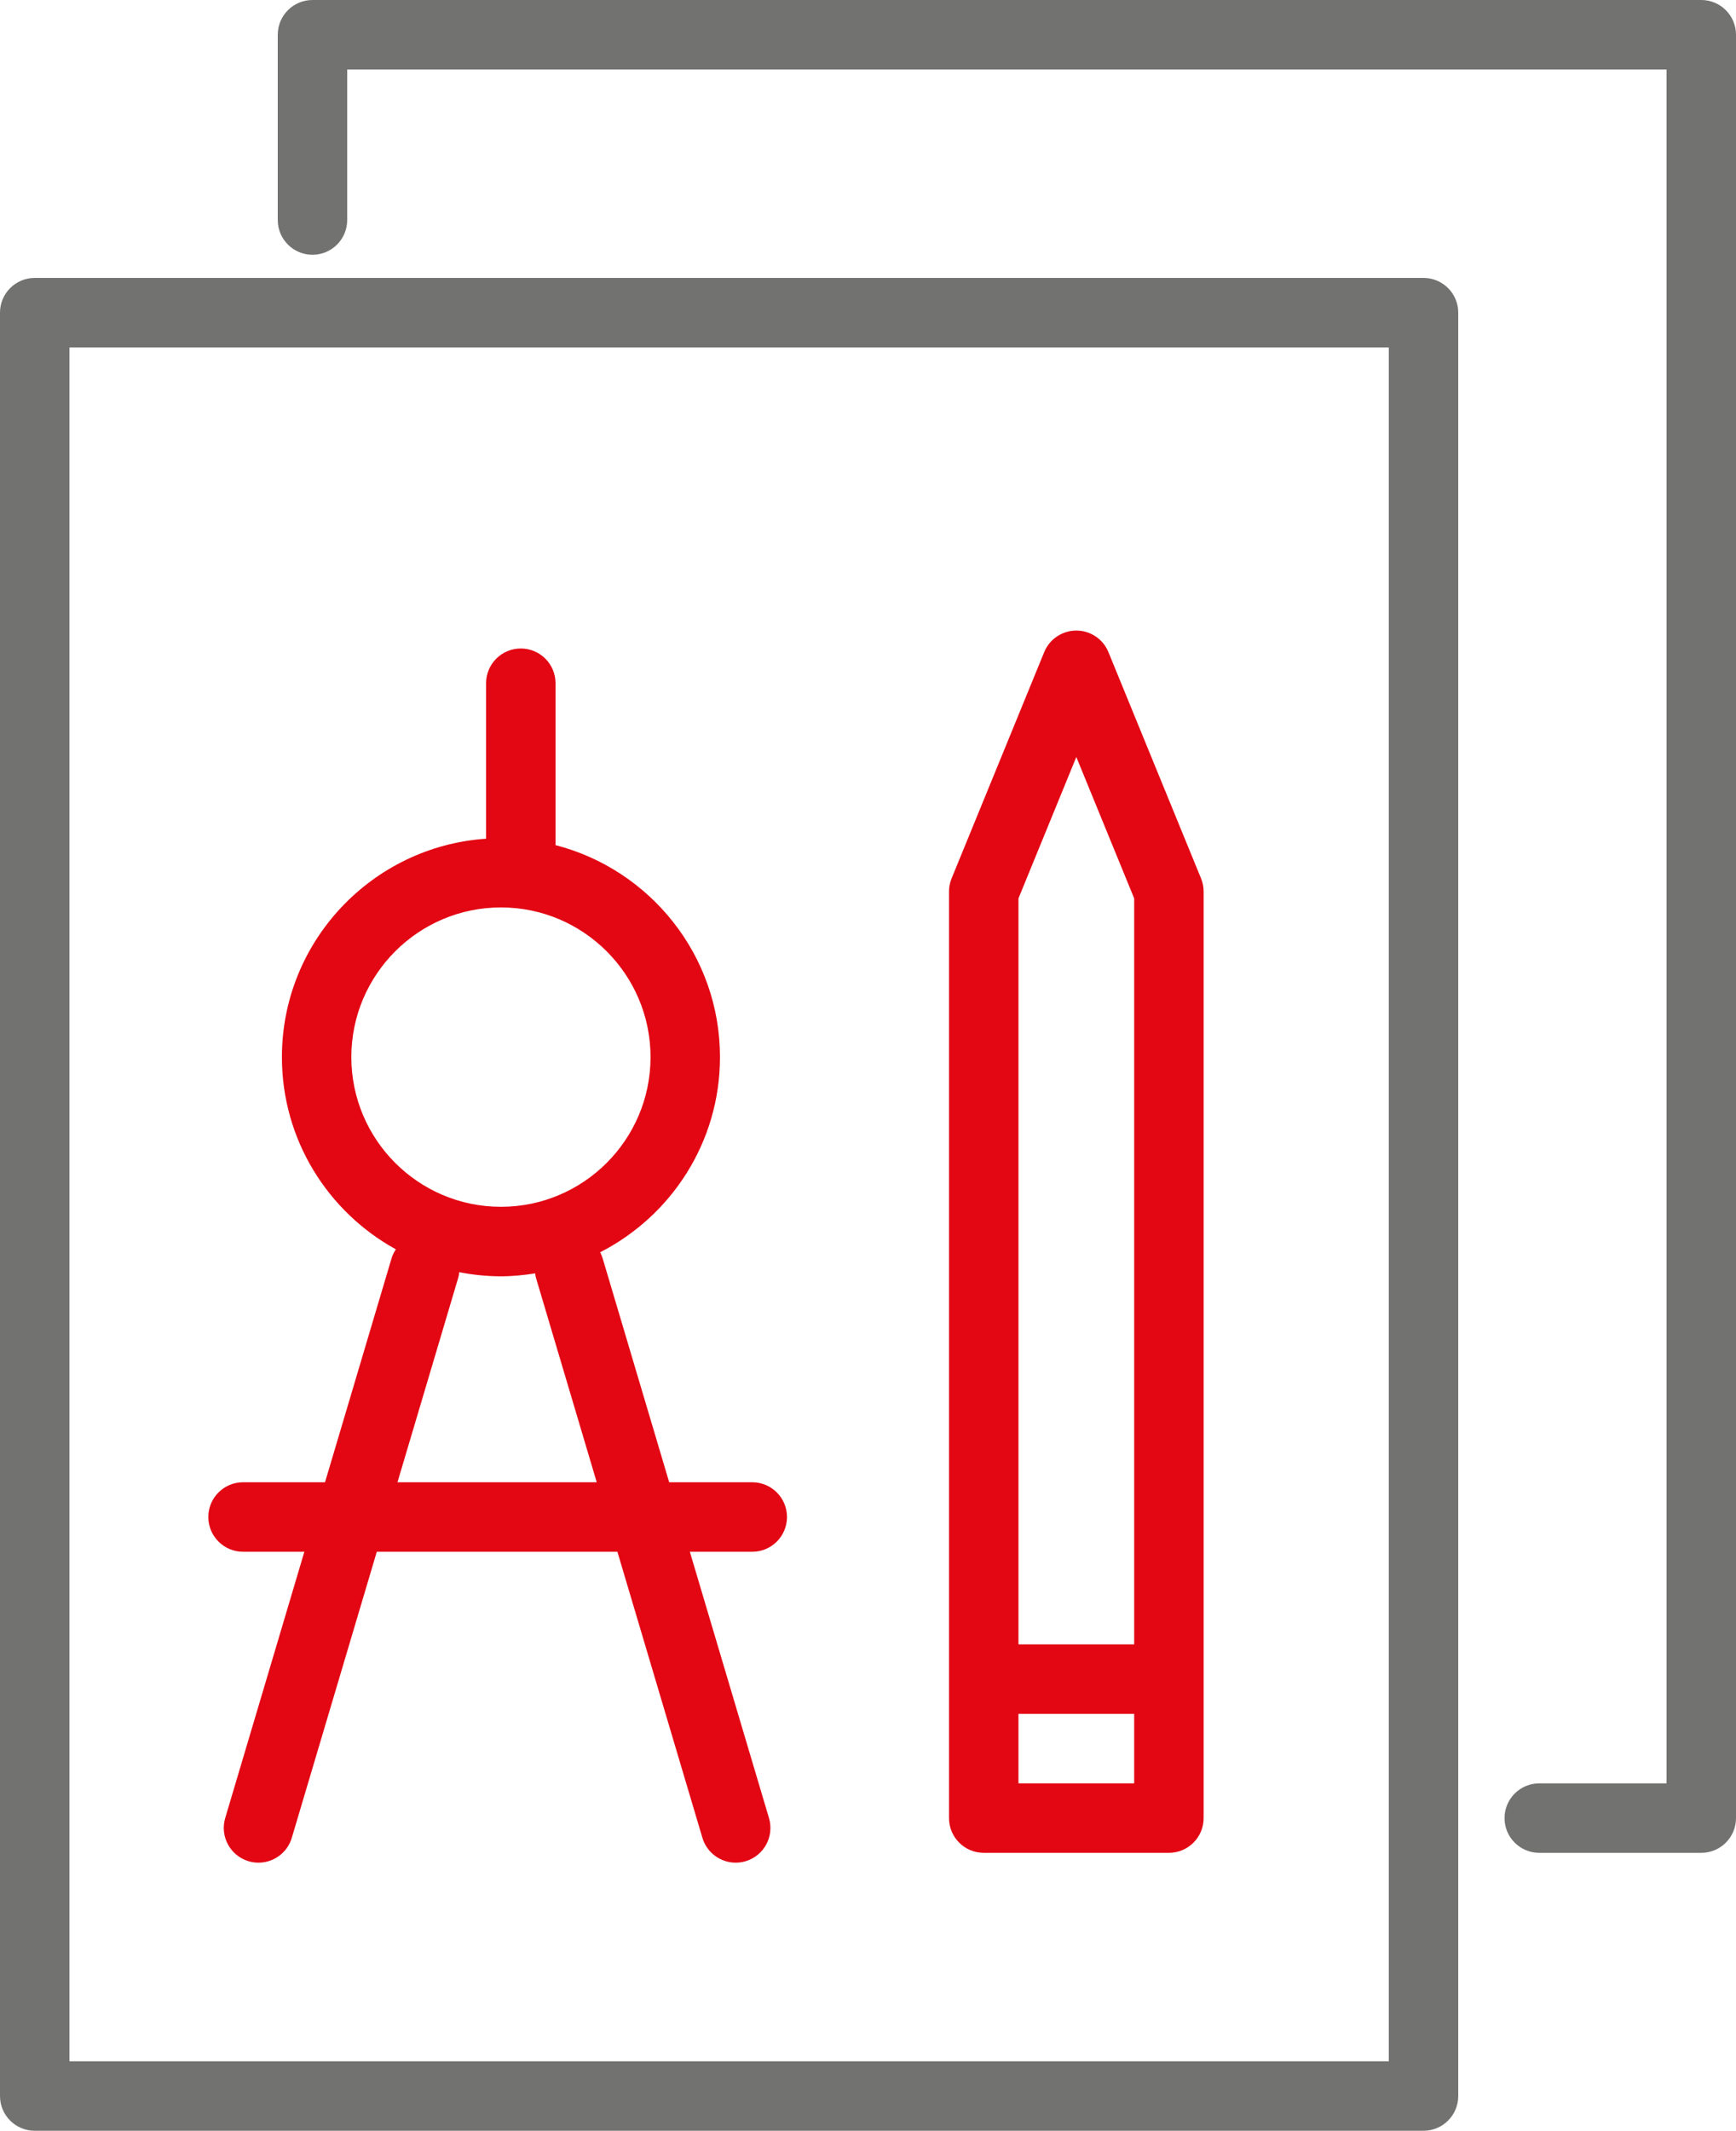 <?xml version="1.0" encoding="UTF-8"?> <!-- Creator: CorelDRAW 2019 (64-Bit) --> <svg xmlns="http://www.w3.org/2000/svg" xmlns:xlink="http://www.w3.org/1999/xlink" xml:space="preserve" width="157.107mm" height="192.718mm" style="shape-rendering:geometricPrecision; text-rendering:geometricPrecision; image-rendering:optimizeQuality; fill-rule:evenodd; clip-rule:evenodd" viewBox="0 0 15696.47 19254.34"> <defs> <style type="text/css"> <![CDATA[ .fil1 {fill:#727271} .fil0 {fill:#E30613} ]]> </style> </defs> <g id="Слой_x0020_1">  <path class="fil0" d="M2197.51 14022.19l554.4 0 -715.55 2406.17c-49.4,166.17 45.21,340.93 211.38,390.32 29.93,9 60.07,12.98 89.58,12.98 135.2,0 260.35,-88.11 300.96,-224.36l768.71 -2585.31 2175.32 0 768.71 2585.31c40.6,136.25 165.55,224.36 300.96,224.36 29.72,0 59.86,-4.19 89.58,-12.98 166.17,-49.4 260.77,-224.15 211.38,-390.32l-715.56 -2406.17 564.45 0c173.5,0 313.93,-140.64 313.93,-313.93 0,-173.28 -140.43,-313.93 -313.93,-313.93l-751.13 -0.01 -602.11 -2024.84c-5.65,-19.04 -13.4,-36.63 -21.98,-53.58 641.88,-327.95 1083.27,-994.32 1083.27,-1763.45 0,-921.27 -633.31,-1695.64 -1486.98,-1915.6l0 -1462.91c0,-173.5 -140.43,-313.93 -313.93,-313.93 -173.49,0 -313.93,140.43 -313.93,313.93l0 1404.93c-1029.27,69.7 -1846.11,926.93 -1846.11,1973.57 0,747.99 416.9,1399.92 1030.31,1736.86 -15.91,24.49 -29.72,50.64 -38.51,80.16l-602.11 2024.84 -741.1 0.02c-173.5,0 -313.93,140.64 -313.93,313.93 0,173.28 140.42,313.94 313.93,313.94zm979.25 -4469.73c0,-745.68 606.72,-1352.62 1352.62,-1352.62 745.9,0 1352.62,606.72 1352.62,1352.62 0,745.89 -606.72,1352.62 -1352.62,1352.62 -745.9,0 -1352.62,-606.72 -1352.62,-1352.62zm965.85 1996.18c5.24,-17.37 7.95,-34.95 10.04,-52.53 122.01,23.65 247.8,37.05 376.72,37.05 105.48,0 208.24,-10.67 309.33,-26.58 2.09,14.02 3.77,28.04 7.95,42.06l548.96 1845.69 -1801.74 0 548.74 -1845.69z"></path> <path class="fil0" d="M8894.67 16742.91l1674.29 0c173.29,0 313.93,-140.64 313.93,-313.93l0.01 -8372.51c0,-40.81 -7.95,-81.21 -23.44,-118.87l-837.15 -2044.51c-48.14,-117.83 -162.82,-195.05 -290.49,-195.05 -127.66,0 -242.14,77.02 -290.49,195.05l-837.15 2044.51c-16.95,41.23 -24.49,84.13 -23.44,125.99l0 8365.39c0,173.29 140.64,313.94 313.93,313.94zm313.94 -627.86l0 -627.86 1046.43 0 0 627.86 -1046.43 0zm523.22 -9274.52l523.22 1277.9 0 6740.9 -1046.43 0 0 -6740.9 523.22 -1277.9z"></path> <path class="fil1" d="M12871.11 2511.44l-12557.18 0c-173.5,0 -313.93,140.43 -313.93,313.93l0 16115.05c0,173.29 140.43,313.93 313.93,313.93l12557.18 0c173.29,0 313.93,-140.64 313.93,-313.93l0 -16115.05c0.01,-173.49 -140.63,-313.93 -313.93,-313.93zm-313.93 16115.05l-11929.32 0 0 -15487.19 11929.32 0 0 15487.19z"></path> <path class="fil1" d="M15382.55 0l-12557.18 0c-173.5,0 -313.93,140.43 -313.93,313.93l0 1674.29c0,173.5 140.43,313.93 313.93,313.93 173.49,0 313.93,-140.43 313.93,-313.93l0 -1360.37 11929.32 0.01 0 15487.19 -1151.08 0c-173.29,0 -313.93,140.64 -313.93,313.93 0,173.28 140.64,313.93 313.93,313.93l1465.01 0.01c173.29,0 313.93,-140.64 313.93,-313.93l0 -16115.05c0,-173.5 -140.64,-313.94 -313.93,-313.94z"></path> </g> </svg> 